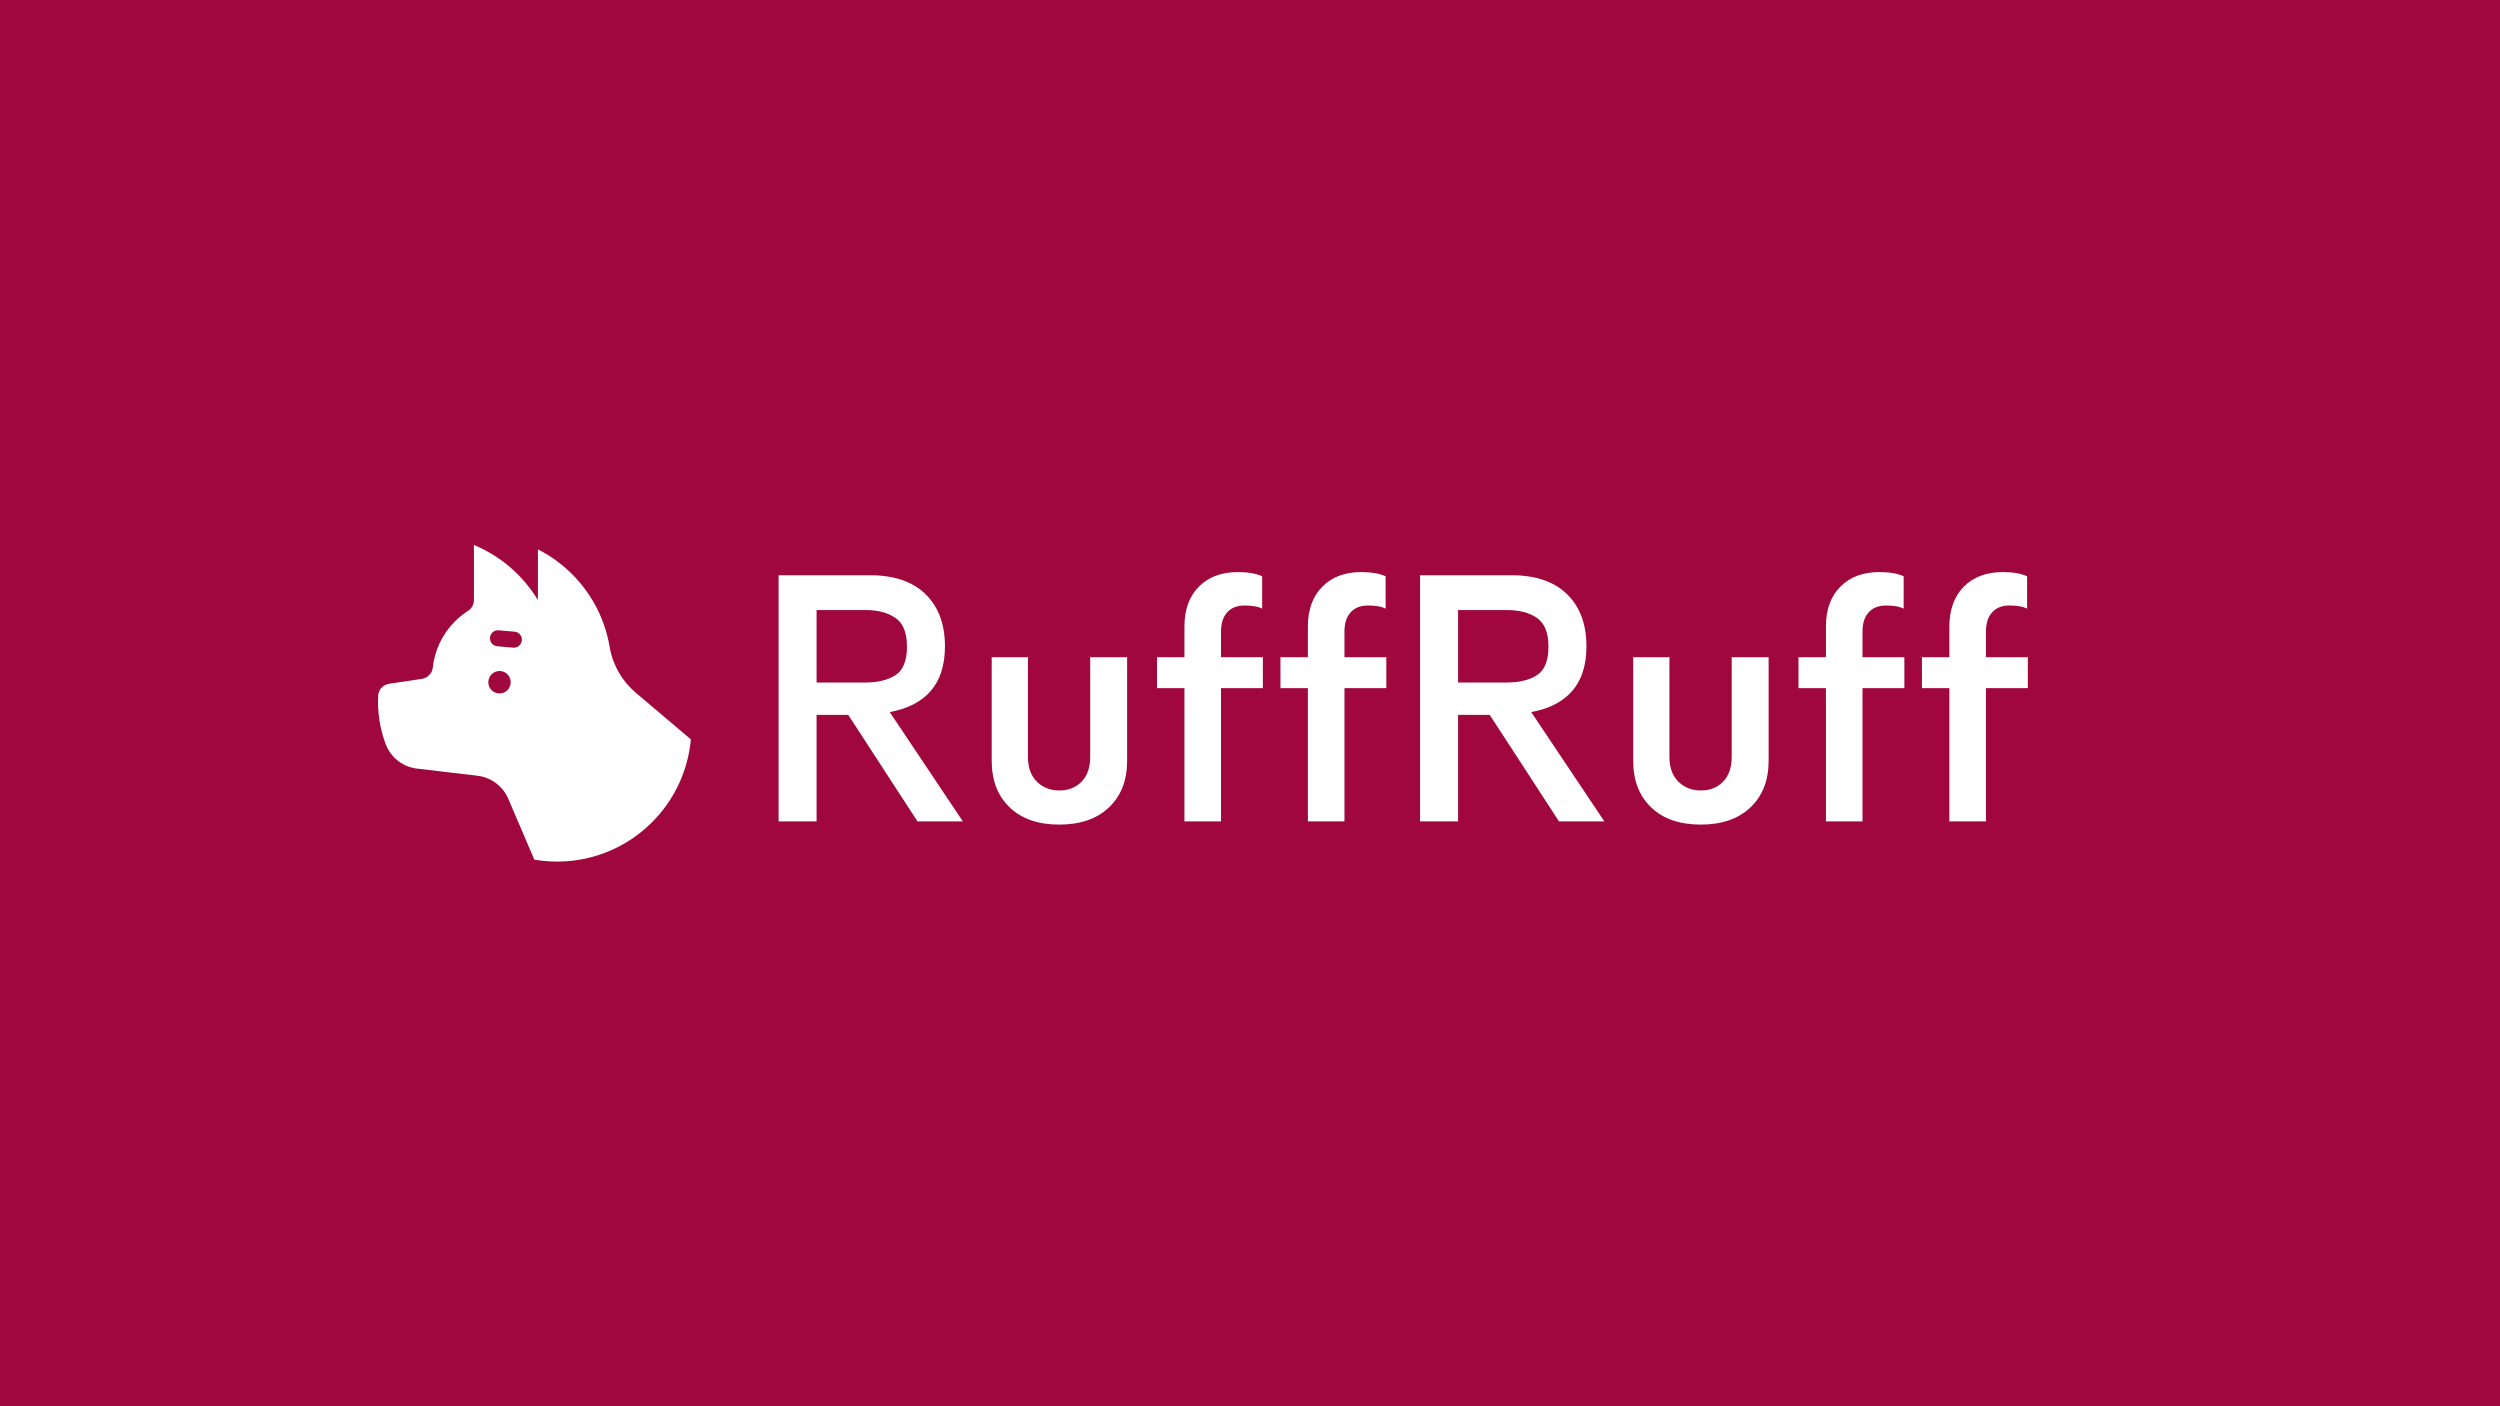 <svg version="1.2" preserveAspectRatio="xMidYMid meet" height="1260" viewBox="0 0 1680 945" zoomAndPan="magnify" width="2240" xmlns:xlink="http://www.w3.org/1999/xlink" xmlns="http://www.w3.org/2000/svg"><defs><clipPath id="5f31e71138"><path d="M 254.008 366.102 L 465 366.102 L 465 579 L 254.008 579 Z M 254.008 366.102"></path></clipPath></defs><g id="eb0991f53e"><rect style="fill:#ffffff;fill-opacity:1;stroke:none;" height="945" y="0" width="1680" x="0"></rect><rect style="fill:#a0073c;fill-opacity:1;stroke:none;" height="945" y="0" width="1680" x="0"></rect><g clip-path="url(#5f31e71138)" clip-rule="nonzero"><path d="M 359.059 577.684 C 386.953 582.473 416.664 574.082 438.199 552.516 C 453.719 536.973 462.395 517.176 464.262 496.879 L 427.223 465.488 C 417.965 457.652 411.719 446.793 409.703 434.82 C 406.707 416.906 398.312 399.742 384.523 385.918 C 377.578 378.965 369.785 373.375 361.477 369.172 L 361.477 403.262 C 351.516 386.734 336.461 373.66 318.477 366.238 L 318.477 403.23 C 318.477 406.184 316.992 408.934 314.512 410.52 C 311.363 412.52 308.383 414.887 305.652 417.641 C 296.992 426.312 292.062 437.305 290.848 448.613 C 290.43 452.496 287.398 455.598 283.535 456.184 L 261.402 459.504 C 257.324 460.121 254.277 463.539 254.094 467.656 C 253.594 478.551 255.273 489.523 259.105 499.879 C 262.469 508.969 270.645 515.375 280.254 516.508 L 320.855 521.297 C 330.016 522.379 337.91 528.285 341.559 536.773 L 359.078 577.684 Z M 335.68 465.988 C 331.531 465.988 328.152 462.621 328.152 458.453 C 328.152 454.281 331.516 450.914 335.68 450.914 C 339.844 450.914 343.207 454.281 343.207 458.453 C 343.207 462.621 339.844 465.988 335.68 465.988 Z M 350.684 430.332 C 350.418 433.301 347.82 435.484 344.855 435.219 L 334.148 434.285 C 331.184 434.02 329 431.418 329.266 428.449 C 329.535 425.48 332.133 423.293 335.098 423.562 L 345.805 424.496 C 348.77 424.762 350.949 427.363 350.684 430.332 Z M 350.684 430.332" style="stroke:none;fill-rule:nonzero;fill:#ffffff;fill-opacity:1;"></path></g><g style="fill:#ffffff;fill-opacity:1;"><g transform="translate(505.958, 551.999)"><path d="M 17.25 0 L 17.25 -165.438 L 78.703 -165.438 C 94.93 -165.438 107.379 -161.18 116.047 -152.672 C 124.711 -144.172 129.047 -132.516 129.047 -117.703 C 129.047 -105.098 125.895 -95.129 119.594 -87.797 C 113.289 -80.473 104.07 -75.707 91.938 -73.5 L 141.094 0 L 110.609 0 L 64.047 -71.609 L 42.781 -71.609 L 42.781 0 Z M 42.781 -93.359 L 75.625 -93.359 C 83.977 -93.359 90.711 -95.008 95.828 -98.312 C 100.953 -101.625 103.516 -108.008 103.516 -117.469 C 103.516 -126.758 100.953 -133.176 95.828 -136.719 C 90.711 -140.27 83.977 -142.047 75.625 -142.047 L 42.781 -142.047 Z M 42.781 -93.359" style="stroke:none"></path></g></g><g style="fill:#ffffff;fill-opacity:1;"><g transform="translate(652.488, 551.999)"><path d="M 59.328 2.125 C 45.141 2.125 34.023 -1.734 25.984 -9.453 C 17.953 -17.172 13.938 -27.57 13.938 -40.656 L 13.938 -110.375 L 38.281 -110.375 L 38.281 -43.484 C 38.281 -36.234 40.289 -30.641 44.312 -26.703 C 48.332 -22.766 53.336 -20.797 59.328 -20.797 C 65.473 -20.797 70.473 -22.766 74.328 -26.703 C 78.191 -30.641 80.125 -36.234 80.125 -43.484 L 80.125 -110.375 L 104.938 -110.375 L 104.938 -40.656 C 104.938 -27.57 100.879 -17.172 92.766 -9.453 C 84.648 -1.734 73.504 2.125 59.328 2.125 Z M 59.328 2.125" style="stroke:none"></path></g></g><g style="fill:#ffffff;fill-opacity:1;"><g transform="translate(771.131, 551.999)"><path d="M 24.812 -130.938 C 24.812 -142.281 28.039 -151.219 34.5 -157.75 C 40.969 -164.289 49.711 -167.562 60.734 -167.562 C 67.516 -167.562 72.953 -166.617 77.047 -164.734 L 77.047 -142.984 C 75.473 -143.773 73.66 -144.328 71.609 -144.641 C 69.566 -144.953 67.441 -145.109 65.234 -145.109 C 60.191 -145.109 56.289 -143.57 53.531 -140.5 C 50.77 -137.426 49.391 -133.133 49.391 -127.625 L 49.391 -110.375 L 77.516 -110.375 L 77.516 -89.578 L 49.391 -89.578 L 49.391 0 L 24.812 0 L 24.812 -89.578 L 6.375 -89.578 L 6.375 -110.375 L 24.812 -110.375 Z M 24.812 -130.938" style="stroke:none"></path></g></g><g style="fill:#ffffff;fill-opacity:1;"><g transform="translate(854.086, 551.999)"><path d="M 24.812 -130.938 C 24.812 -142.281 28.039 -151.219 34.5 -157.75 C 40.969 -164.289 49.711 -167.562 60.734 -167.562 C 67.516 -167.562 72.953 -166.617 77.047 -164.734 L 77.047 -142.984 C 75.473 -143.773 73.66 -144.328 71.609 -144.641 C 69.566 -144.953 67.441 -145.109 65.234 -145.109 C 60.191 -145.109 56.289 -143.57 53.531 -140.5 C 50.77 -137.426 49.391 -133.133 49.391 -127.625 L 49.391 -110.375 L 77.516 -110.375 L 77.516 -89.578 L 49.391 -89.578 L 49.391 0 L 24.812 0 L 24.812 -89.578 L 6.375 -89.578 L 6.375 -110.375 L 24.812 -110.375 Z M 24.812 -130.938" style="stroke:none"></path></g></g><g style="fill:#ffffff;fill-opacity:1;"><g transform="translate(937.041, 551.999)"><path d="M 17.25 0 L 17.25 -165.438 L 78.703 -165.438 C 94.93 -165.438 107.379 -161.18 116.047 -152.672 C 124.711 -144.172 129.047 -132.516 129.047 -117.703 C 129.047 -105.098 125.895 -95.129 119.594 -87.797 C 113.289 -80.473 104.07 -75.707 91.938 -73.5 L 141.094 0 L 110.609 0 L 64.047 -71.609 L 42.781 -71.609 L 42.781 0 Z M 42.781 -93.359 L 75.625 -93.359 C 83.977 -93.359 90.711 -95.008 95.828 -98.312 C 100.953 -101.625 103.516 -108.008 103.516 -117.469 C 103.516 -126.758 100.953 -133.176 95.828 -136.719 C 90.711 -140.27 83.977 -142.047 75.625 -142.047 L 42.781 -142.047 Z M 42.781 -93.359" style="stroke:none"></path></g></g><g style="fill:#ffffff;fill-opacity:1;"><g transform="translate(1083.572, 551.999)"><path d="M 59.328 2.125 C 45.141 2.125 34.023 -1.734 25.984 -9.453 C 17.953 -17.172 13.938 -27.57 13.938 -40.656 L 13.938 -110.375 L 38.281 -110.375 L 38.281 -43.484 C 38.281 -36.234 40.289 -30.641 44.312 -26.703 C 48.332 -22.766 53.336 -20.797 59.328 -20.797 C 65.473 -20.797 70.473 -22.766 74.328 -26.703 C 78.191 -30.641 80.125 -36.234 80.125 -43.484 L 80.125 -110.375 L 104.938 -110.375 L 104.938 -40.656 C 104.938 -27.57 100.879 -17.172 92.766 -9.453 C 84.648 -1.734 73.504 2.125 59.328 2.125 Z M 59.328 2.125" style="stroke:none"></path></g></g><g style="fill:#ffffff;fill-opacity:1;"><g transform="translate(1202.214, 551.999)"><path d="M 24.812 -130.938 C 24.812 -142.281 28.039 -151.219 34.5 -157.75 C 40.969 -164.289 49.711 -167.562 60.734 -167.562 C 67.516 -167.562 72.953 -166.617 77.047 -164.734 L 77.047 -142.984 C 75.473 -143.773 73.66 -144.328 71.609 -144.641 C 69.566 -144.953 67.441 -145.109 65.234 -145.109 C 60.191 -145.109 56.289 -143.57 53.531 -140.5 C 50.77 -137.426 49.391 -133.133 49.391 -127.625 L 49.391 -110.375 L 77.516 -110.375 L 77.516 -89.578 L 49.391 -89.578 L 49.391 0 L 24.812 0 L 24.812 -89.578 L 6.375 -89.578 L 6.375 -110.375 L 24.812 -110.375 Z M 24.812 -130.938" style="stroke:none"></path></g></g><g style="fill:#ffffff;fill-opacity:1;"><g transform="translate(1285.169, 551.999)"><path d="M 24.812 -130.938 C 24.812 -142.281 28.039 -151.219 34.5 -157.75 C 40.969 -164.289 49.711 -167.562 60.734 -167.562 C 67.516 -167.562 72.953 -166.617 77.047 -164.734 L 77.047 -142.984 C 75.473 -143.773 73.66 -144.328 71.609 -144.641 C 69.566 -144.953 67.441 -145.109 65.234 -145.109 C 60.191 -145.109 56.289 -143.57 53.531 -140.5 C 50.77 -137.426 49.391 -133.133 49.391 -127.625 L 49.391 -110.375 L 77.516 -110.375 L 77.516 -89.578 L 49.391 -89.578 L 49.391 0 L 24.812 0 L 24.812 -89.578 L 6.375 -89.578 L 6.375 -110.375 L 24.812 -110.375 Z M 24.812 -130.938" style="stroke:none"></path></g></g></g></svg>